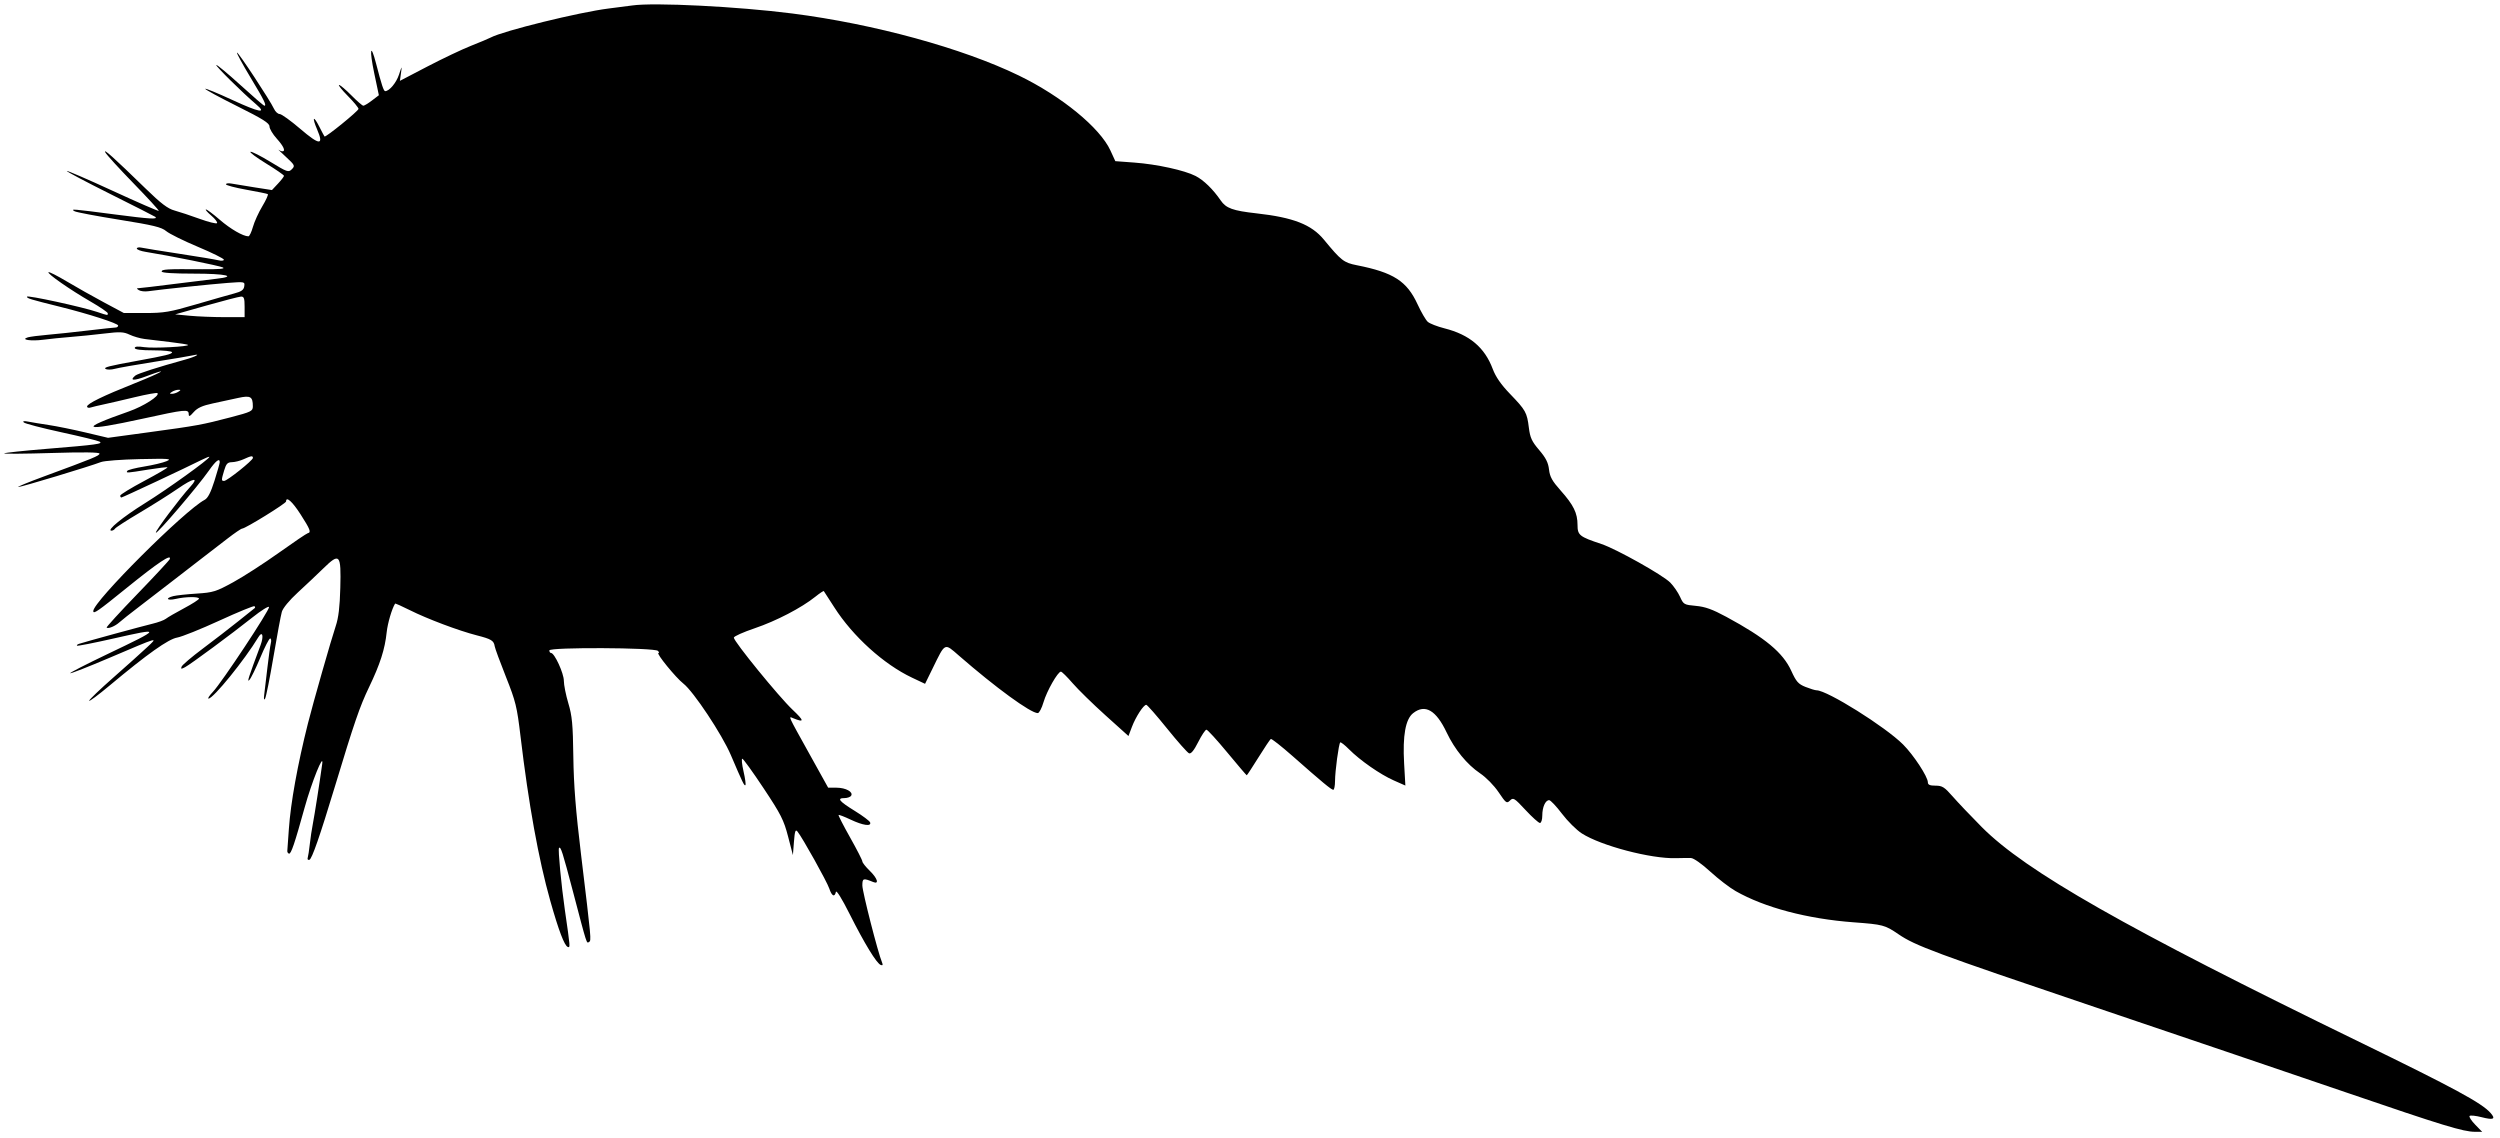 <svg xmlns="http://www.w3.org/2000/svg" width="1206" height="549" viewBox="0 0 1206 549" version="1.1">
	<path d="M 305 2.633 C 303.625 2.832, 298.498 3.494, 293.606 4.105 C 279.386 5.880, 242.749 14.891, 236.742 18.091 C 235.775 18.606, 231.500 20.402, 227.242 22.081 C 222.984 23.761, 213.517 28.256, 206.204 32.069 L 192.909 39.002 193.435 35.251 C 193.949 31.580, 193.929 31.596, 192.472 36 C 191.172 39.932, 187.858 43.911, 185.828 43.978 C 185.088 44.002, 184.076 40.946, 181.452 30.778 C 178.748 20.293, 178.086 23.709, 180.552 35.425 L 182.765 45.942 179.449 48.471 C 177.626 49.862, 175.749 51, 175.279 51 C 174.809 51, 172.209 48.750, 169.500 46 C 166.791 43.250, 164.124 41, 163.572 41 C 163.020 41, 164.915 43.377, 167.784 46.281 C 170.653 49.186, 172.975 51.999, 172.945 52.531 C 172.886 53.569, 157.059 66.419, 156.550 65.843 C 156.382 65.654, 155.259 63.544, 154.053 61.153 C 151.154 55.406, 150.389 56.410, 153.010 62.523 C 156.332 70.274, 154.200 70.173, 144.819 62.136 C 140.243 58.216, 135.785 55.007, 134.911 55.005 C 134.036 55.002, 132.807 53.872, 132.179 52.493 C 130.369 48.521, 114.793 24.873, 114.307 25.359 C 114.066 25.601, 117.048 31.078, 120.934 37.531 C 127.546 48.511, 128.757 51, 127.484 51 C 127.201 51, 121.980 46.471, 115.881 40.937 C 109.783 35.402, 104.582 31.085, 104.323 31.343 C 103.878 31.789, 117.043 44.788, 123.500 50.279 C 129.029 54.981, 125.193 54.288, 112.046 48.209 C 104.871 44.891, 99 42.481, 99 42.853 C 99 43.225, 105.975 47.009, 114.500 51.261 C 126.761 57.376, 130 59.410, 130 60.993 C 130 62.094, 131.575 64.738, 133.500 66.868 C 136.847 70.573, 137.915 73, 136.200 73 C 135.760 73, 134.952 72.662, 134.403 72.250 C 133.855 71.837, 135.453 73.391, 137.953 75.703 C 142.250 79.675, 142.406 80.001, 140.787 81.630 C 139.167 83.261, 138.611 83.071, 130.491 78.109 C 125.770 75.225, 121.424 73.025, 120.832 73.223 C 120.241 73.420, 123.637 75.960, 128.379 78.868 C 133.120 81.776, 136.998 84.458, 136.995 84.827 C 136.993 85.197, 135.686 86.892, 134.091 88.594 L 131.191 91.687 122.845 90.389 C 118.255 89.675, 113.263 88.856, 111.750 88.570 C 110.237 88.284, 109 88.436, 109 88.907 C 109 89.378, 113.387 90.546, 118.750 91.501 C 124.112 92.457, 128.802 93.415, 129.171 93.630 C 129.540 93.845, 128.367 96.470, 126.564 99.464 C 124.761 102.458, 122.713 106.954, 122.013 109.454 C 121.313 111.954, 120.334 114, 119.838 114 C 117.274 114, 111.147 110.459, 106.007 106.006 C 102.829 103.253, 99.840 101.018, 99.364 101.041 C 98.889 101.063, 100.047 102.404, 101.937 104.020 C 103.828 105.636, 105.059 107.274, 104.674 107.659 C 104.289 108.045, 100.492 107.093, 96.237 105.545 C 91.982 103.997, 86.570 102.203, 84.212 101.558 C 80.908 100.655, 77.693 98.215, 70.212 90.933 C 54.891 76.019, 49.684 71.345, 50.791 73.500 C 51.356 74.600, 57.480 81.318, 64.398 88.428 C 71.317 95.538, 76.807 101.527, 76.598 101.735 C 76.389 101.944, 66.410 97.598, 54.422 92.078 C 42.434 86.558, 32.436 82.231, 32.205 82.462 C 31.973 82.693, 41.395 87.684, 53.142 93.553 C 64.889 99.422, 74.687 104.398, 74.917 104.612 C 76.298 105.898, 72.420 105.669, 55.526 103.464 C 34.717 100.748, 33.832 100.678, 36 101.920 C 36.825 102.393, 46.486 104.222, 57.469 105.985 C 73.987 108.637, 77.910 109.588, 80.170 111.489 C 81.673 112.754, 88.549 116.160, 95.451 119.058 C 102.353 121.957, 108 124.753, 108 125.273 C 108 125.792, 106.821 125.921, 105.380 125.559 C 103.939 125.198, 95.502 123.793, 86.630 122.438 C 77.759 121.083, 69.487 119.746, 68.250 119.468 C 67.013 119.190, 66 119.381, 66 119.893 C 66 120.405, 67.912 121.128, 70.250 121.499 C 81.708 123.319, 105.731 128.165, 107.500 129.012 C 108.887 129.677, 105.820 129.943, 97.500 129.879 C 80.304 129.748, 78 129.880, 78 131 C 78 131.623, 83.814 132, 93.441 132 C 109.081 132, 114.813 133.321, 104.264 134.493 C 101.094 134.846, 91.686 136.004, 83.357 137.067 C 75.028 138.130, 67.603 139.007, 66.857 139.015 C 65.805 139.027, 65.835 139.242, 66.989 139.972 C 67.808 140.490, 69.833 140.723, 71.489 140.490 C 77.924 139.585, 101.912 137.075, 109.829 136.477 C 118.067 135.856, 118.155 135.874, 117.829 138.113 C 117.576 139.858, 116.466 140.651, 113 141.564 C 110.525 142.216, 102.158 144.605, 94.406 146.875 C 81.928 150.527, 79.134 151, 70.030 151 L 59.748 151 50.124 145.855 C 44.831 143.025, 36.760 138.478, 32.188 135.750 C 27.616 133.022, 23.648 131.018, 23.370 131.297 C 22.669 131.998, 33.841 139.789, 43.750 145.508 C 48.288 148.127, 52 150.659, 52 151.135 C 52 152.245, 52.127 152.261, 46.928 150.502 C 39.721 148.065, 13 142.252, 13 143.122 C 13 143.943, 14.333 144.350, 29 148.003 C 42.894 151.464, 57 156.018, 57 157.043 C 57 157.569, 56.424 158, 55.720 158 C 55.016 158, 49.054 158.642, 42.470 159.428 C 35.887 160.213, 27.125 161.145, 23 161.499 C 18.875 161.854, 14.600 162.403, 13.500 162.720 C 9.591 163.846, 14.895 164.682, 20.896 163.885 C 23.978 163.476, 29.875 162.877, 34 162.554 C 38.125 162.231, 45.468 161.487, 50.317 160.901 C 57.854 159.991, 59.625 160.069, 62.515 161.440 C 64.374 162.322, 67.606 163.257, 69.698 163.518 C 71.789 163.778, 77.284 164.439, 81.908 164.987 C 86.533 165.535, 90.491 166.157, 90.703 166.370 C 91.538 167.205, 73.972 168.118, 69.622 167.466 C 66.478 166.995, 65 167.129, 65 167.886 C 65 168.622, 68.055 169, 74 169 C 78.950 169, 83 169.418, 83 169.929 C 83 170.800, 79.922 171.560, 66.500 174 C 52.293 176.583, 49.760 177.234, 50.978 177.986 C 51.676 178.418, 53.654 178.388, 55.373 177.921 C 57.093 177.454, 65.700 175.933, 74.500 174.541 C 83.300 173.150, 91.624 171.747, 92.998 171.424 C 97.399 170.390, 94.386 172.077, 89.353 173.465 C 76.237 177.081, 66.437 180.223, 65.281 181.181 C 62.262 183.687, 64.462 183.809, 70.654 181.478 C 82.632 176.970, 78.341 179.571, 65.093 184.850 C 49.662 190.998, 42 194.737, 42 196.120 C 42 196.678, 42.788 196.886, 43.750 196.582 C 44.713 196.277, 47.525 195.604, 50 195.085 C 52.475 194.566, 59.208 193.005, 64.962 191.616 C 70.717 190.227, 75.667 189.340, 75.962 189.643 C 77.200 190.914, 69.270 195.990, 62.158 198.480 C 37.391 207.149, 39.679 208.369, 68.758 201.999 C 89.531 197.449, 90.987 197.302, 91.032 199.750 C 91.057 201.157, 91.533 200.966, 93.459 198.778 C 95.235 196.761, 97.620 195.681, 102.678 194.603 C 106.430 193.803, 111.918 192.616, 114.873 191.965 C 120.838 190.651, 121.969 191.294, 121.970 196 C 121.971 198.337, 121.271 198.683, 111.235 201.311 C 97.374 204.941, 95.264 205.327, 71.813 208.522 L 52.126 211.205 41.313 208.641 C 35.366 207.230, 27.350 205.601, 23.500 205.021 C 19.650 204.440, 15.150 203.700, 13.500 203.377 C 11.488 202.983, 10.829 203.121, 11.500 203.797 C 12.050 204.351, 20.150 206.468, 29.500 208.502 C 38.850 210.536, 47.162 212.566, 47.971 213.013 C 49.952 214.109, 46.816 214.542, 22.505 216.525 C 11.507 217.423, 2.282 218.402, 2.005 218.702 C 1.727 219.002, 11.962 218.925, 24.750 218.531 C 40.144 218.056, 48 218.154, 48 218.820 C 48 219.839, 45.158 221.006, 21 229.908 C 13.575 232.643, 8.094 234.908, 8.819 234.941 C 10.140 235, 43.433 224.948, 48.703 222.899 C 50.241 222.301, 58.700 221.658, 67.500 221.471 C 81.619 221.170, 83.129 221.289, 80.344 222.477 C 78.608 223.218, 73.758 224.378, 69.566 225.054 C 65.373 225.730, 61.704 226.670, 61.412 227.142 C 60.722 228.259, 60.937 228.246, 71.459 226.538 C 76.386 225.738, 80.586 225.252, 80.791 225.458 C 80.996 225.663, 75.953 228.607, 69.582 231.999 C 63.212 235.391, 58 238.579, 58 239.083 C 58 239.587, 58.246 240, 58.547 240 C 59.097 240, 90.252 225.394, 97.250 221.856 C 99.312 220.813, 101 220.164, 101 220.415 C 101 221.457, 80.662 236.077, 70 242.699 C 59.271 249.364, 51.165 256, 53.754 256 C 54.374 256, 55.159 255.551, 55.498 255.003 C 55.837 254.455, 61.151 251.022, 67.307 247.375 C 73.463 243.729, 81.774 238.488, 85.775 235.730 C 93.358 230.503, 96.149 230.058, 91.850 234.760 C 86.701 240.392, 74.881 256.140, 75.185 256.963 C 75.544 257.937, 95.339 234.778, 100.728 227.079 C 104.075 222.298, 106 220.790, 106 222.948 C 106 223.470, 104.857 227.514, 103.461 231.934 C 101.668 237.610, 100.272 240.312, 98.711 241.131 C 89.074 246.186, 45 290.175, 45 294.739 C 45 296.420, 46.936 295.081, 61.197 283.539 C 76.170 271.420, 82.926 266.910, 81.886 269.729 C 81.674 270.306, 74.638 277.879, 66.252 286.557 C 57.866 295.236, 51.194 302.528, 51.427 302.760 C 52.140 303.474, 55.543 302.072, 57.574 300.228 C 58.633 299.265, 62.875 295.909, 67 292.770 C 71.125 289.631, 78.325 284.086, 83 280.448 C 87.675 276.811, 94.200 271.768, 97.500 269.241 C 100.800 266.714, 106.300 262.476, 109.721 259.823 C 113.143 257.170, 116.329 255, 116.800 255 C 118.322 255, 138 242.849, 138 241.909 C 138 239.241, 141.018 241.925, 145 248.135 C 149.641 255.372, 150.215 256.858, 148.500 257.198 C 147.950 257.307, 141.650 261.569, 134.500 266.668 C 127.350 271.768, 117.450 278.157, 112.500 280.867 C 104.195 285.413, 102.834 285.836, 94.872 286.347 C 90.127 286.651, 85.064 287.197, 83.622 287.559 C 79.491 288.595, 80.565 289.890, 84.750 288.919 C 89.470 287.822, 96 287.748, 96 288.790 C 96 289.224, 92.738 291.316, 88.750 293.439 C 84.763 295.562, 80.825 297.844, 80 298.509 C 79.175 299.174, 76.250 300.251, 73.500 300.903 C 68.788 302.020, 41.119 309.590, 38.107 310.586 C 37.341 310.840, 36.909 311.242, 37.147 311.481 C 37.386 311.719, 45.213 310.182, 54.541 308.065 C 78.306 302.672, 78.203 302.950, 51.779 315.564 C 41.482 320.479, 33.419 324.625, 33.861 324.777 C 34.303 324.930, 42.727 321.623, 52.582 317.429 C 77.274 306.921, 76.320 307.190, 70.971 312.231 C 68.480 314.579, 61.168 321.142, 54.721 326.815 C 48.274 332.488, 43 337.541, 43 338.044 C 43 338.547, 47.430 335.255, 52.844 330.729 C 71.129 315.444, 81.219 308.285, 85.500 307.558 C 87.700 307.185, 96.858 303.502, 105.852 299.375 C 114.845 295.247, 122.458 292.124, 122.768 292.435 C 123.079 292.746, 123.146 293.142, 122.917 293.316 C 122.688 293.489, 119.125 296.336, 115 299.641 C 110.875 302.947, 103.151 308.906, 97.835 312.884 C 92.519 316.862, 87.916 320.776, 87.607 321.581 C 87.138 322.804, 87.413 322.849, 89.269 321.856 C 92.050 320.368, 111.701 305.851, 121.822 297.808 C 126.002 294.486, 129.581 292.243, 129.775 292.824 C 130.211 294.133, 106.957 329.292, 102.707 333.750 C 101.002 335.538, 100.052 337, 100.596 337 C 102.876 337, 118.035 318.320, 124.633 307.378 C 126.611 304.098, 127.352 306.787, 125.694 311.228 C 119.761 327.117, 119.041 329.361, 120.312 328 C 121.083 327.175, 123.448 322.337, 125.567 317.250 C 127.686 312.163, 129.825 308, 130.319 308 C 130.813 308, 130.964 309.012, 130.656 310.250 C 130.347 311.488, 129.605 316.775, 129.006 322 C 128.407 327.225, 127.716 333.075, 127.470 335 C 127.180 337.269, 127.327 337.972, 127.887 337 C 128.361 336.175, 130.173 327.115, 131.911 316.867 C 133.650 306.618, 135.469 296.850, 135.954 295.159 C 136.482 293.319, 139.579 289.568, 143.668 285.815 C 147.426 282.367, 152.972 277.132, 155.993 274.181 C 163.903 266.459, 164.592 267.256, 164.161 283.628 C 163.919 292.797, 163.286 298.082, 161.961 302 C 159.838 308.275, 150.991 339.259, 148.541 349 C 143.530 368.922, 140.214 387.306, 139.342 400 C 138.983 405.225, 138.647 409.950, 138.595 410.500 C 138.543 411.050, 138.900 411.634, 139.389 411.797 C 140.386 412.130, 142.114 407.051, 146.976 389.500 C 150.381 377.208, 156.238 362.678, 155.440 368.500 C 154.277 376.998, 151.763 393.075, 150.937 397.302 C 150.421 399.943, 149.744 404.443, 149.434 407.302 C 149.123 410.161, 148.673 413.100, 148.434 413.834 C 148.194 414.569, 148.560 414.991, 149.249 414.774 C 150.476 414.389, 154.300 403.404, 161.531 379.500 C 170.903 348.519, 173.544 340.831, 178.021 331.513 C 183.376 320.367, 185.680 313.194, 186.535 305 C 186.987 300.672, 189.078 293.556, 190.594 291.186 C 190.705 291.013, 193.879 292.419, 197.648 294.311 C 206.052 298.529, 221.275 304.261, 230 306.493 C 237.041 308.293, 238.227 309.019, 238.649 311.782 C 238.801 312.777, 241.243 319.421, 244.077 326.546 C 248.785 338.386, 249.389 340.852, 251.100 355.224 C 254.992 387.927, 259.797 414.494, 265.439 434.500 C 269.468 448.788, 272.304 456.268, 273.891 456.797 C 275.138 457.213, 275.148 457.346, 272.494 439 C 270.783 427.170, 269.125 409.715, 269.652 409.083 C 270.471 408.102, 271.333 410.795, 276.539 430.608 C 283.274 456.244, 282.928 455.163, 284.157 454.403 C 285.304 453.694, 285.293 453.580, 280.327 412.500 C 277.725 390.986, 276.757 378.725, 276.576 365 C 276.369 349.400, 275.992 345.366, 274.165 339.263 C 272.974 335.282, 272 330.393, 272 328.398 C 272 324.812, 267.489 315, 265.841 315 C 265.378 315, 265 314.438, 264.999 313.750 C 264.999 312.155, 315.782 312.382, 317.384 313.984 C 317.943 314.543, 318.059 315, 317.642 315 C 316.300 315, 326.012 326.927, 329.661 329.760 C 334.542 333.550, 348.313 354.289, 352.567 364.257 C 358.337 377.774, 359.062 379.271, 359.590 378.743 C 359.868 378.465, 359.459 375.485, 358.681 372.119 C 357.904 368.754, 357.634 366, 358.082 366 C 358.530 366, 363.154 372.413, 368.358 380.250 C 376.703 392.821, 378.094 395.561, 380.159 403.500 L 382.500 412.500 383 406.085 C 383.404 400.899, 383.731 399.950, 384.704 401.131 C 387.037 403.965, 398.958 425.342, 400.050 428.650 C 401.257 432.308, 402.634 432.999, 403.237 430.250 C 403.467 429.203, 406.146 433.523, 409.905 441 C 417.030 455.171, 422.857 464.714, 424.861 465.493 C 425.837 465.873, 426.014 465.524, 425.485 464.261 C 423.520 459.571, 416 430.167, 416 427.175 C 416 423.636, 416.415 423.503, 421.250 425.494 C 424.251 426.729, 423.272 423.656, 419.500 420 C 417.575 418.134, 416 416.132, 416 415.550 C 416 414.968, 413.340 409.768, 410.089 403.996 C 406.838 398.223, 404.334 393.341, 404.525 393.147 C 404.716 392.953, 407.348 393.966, 410.374 395.397 C 416.302 398.201, 420.426 398.796, 419.759 396.750 C 419.535 396.063, 416.235 393.578, 412.426 391.230 C 404.790 386.522, 403.552 385, 407.358 385 C 408.746 385, 410.202 384.482, 410.594 383.848 C 411.714 382.036, 408.009 380.001, 403.559 379.985 L 399.500 379.971 390.500 363.764 C 379.789 344.474, 380.249 345.486, 382.614 346.454 C 388.131 348.715, 388.063 347.782, 382.315 342.347 C 375.720 336.113, 354 309.455, 354 307.595 C 354 306.984, 358.528 304.952, 364.062 303.078 C 374.434 299.567, 386.626 293.224, 393.316 287.860 C 395.415 286.176, 397.257 284.957, 397.409 285.150 C 397.561 285.342, 399.844 288.875, 402.483 293 C 411.421 306.972, 426.317 320.452, 439.937 326.892 L 446.250 329.878 450.019 322.189 C 456.073 309.837, 455.501 310.109, 462.544 316.239 C 480.324 331.717, 497.171 344, 500.620 344 C 501.301 344, 502.547 341.637, 503.389 338.750 C 504.956 333.377, 510.294 324, 511.787 324 C 512.244 324, 514.779 326.503, 517.420 329.562 C 520.061 332.621, 527.205 339.608, 533.296 345.090 L 544.369 355.055 546.055 350.613 C 547.890 345.780, 551.648 340, 552.955 340 C 553.406 340, 557.920 345.144, 562.988 351.432 C 568.055 357.719, 572.832 363.105, 573.602 363.401 C 574.548 363.764, 575.980 362.002, 578.016 357.969 C 579.673 354.686, 581.459 352, 581.985 352 C 582.510 352, 587.037 356.950, 592.045 363 C 597.052 369.050, 601.275 374, 601.429 374 C 601.582 374, 604.104 370.152, 607.032 365.449 C 609.959 360.747, 612.659 356.710, 613.032 356.480 C 613.404 356.250, 618.162 359.989, 623.605 364.790 C 637.846 377.352, 642.252 381, 643.180 381 C 643.631 381, 644.009 379.087, 644.020 376.750 C 644.042 371.929, 645.799 358.867, 646.523 358.144 C 646.785 357.881, 648.688 359.366, 650.750 361.442 C 656.085 366.813, 665.820 373.588, 672.355 376.478 L 677.950 378.953 677.344 368.226 C 676.588 354.843, 678.014 346.920, 681.702 344.020 C 687.457 339.493, 692.745 342.550, 697.876 353.371 C 701.751 361.543, 707.694 368.806, 713.969 373.034 C 716.930 375.031, 720.727 378.903, 722.924 382.167 C 726.488 387.464, 726.847 387.725, 728.417 386.167 C 729.987 384.609, 730.477 384.909, 735.910 390.750 C 739.108 394.187, 742.236 397, 742.862 397 C 743.500 397, 744 395.433, 744 393.434 C 744 389.356, 745.495 386, 747.311 386 C 747.994 386, 750.771 388.938, 753.484 392.529 C 756.196 396.120, 760.512 400.403, 763.073 402.047 C 772.337 407.992, 796.443 414.332, 808.440 413.978 C 811.223 413.897, 814.511 413.868, 815.746 413.915 C 817.035 413.964, 820.975 416.738, 824.993 420.425 C 828.843 423.958, 834.358 428.197, 837.247 429.845 C 851.215 437.809, 871.850 443.268, 894.268 444.929 C 908.332 445.971, 909.335 446.237, 915.785 450.649 C 923.906 456.203, 933.367 459.719, 1009 485.294 C 1052.175 499.893, 1107.525 518.691, 1132 527.067 C 1178.515 542.986, 1188.236 545.954, 1193.946 545.983 L 1197.392 546 1194.015 542.515 C 1192.157 540.598, 1190.951 538.715, 1191.336 538.330 C 1191.721 537.946, 1194.304 538.212, 1197.077 538.923 C 1202.927 540.423, 1204.082 539.871, 1201.411 536.854 C 1197.176 532.071, 1183.878 524.873, 1138.259 502.673 C 1025.620 447.859, 977.168 420.290, 956 398.969 C 950.775 393.706, 944.457 387.060, 941.959 384.200 C 938.016 379.684, 936.930 379, 933.709 379 C 930.957 379, 930 378.582, 930 377.381 C 930 374.716, 923.112 364.207, 918.044 359.139 C 909.464 350.560, 881.421 333, 876.298 333 C 875.607 333, 873.210 332.267, 870.972 331.372 C 867.492 329.980, 866.501 328.859, 864.118 323.622 C 860.113 314.820, 851.553 307.704, 832.741 297.541 C 826.071 293.938, 822.575 292.681, 818.084 292.274 C 812.404 291.759, 812.123 291.599, 810.470 287.934 C 809.526 285.841, 807.404 282.747, 805.753 281.059 C 802.212 277.436, 779.676 264.805, 772.500 262.421 C 761.914 258.903, 761 258.174, 761 253.244 C 761 247.506, 759.098 243.631, 752.830 236.598 C 748.767 232.040, 747.642 230.003, 747.246 226.489 C 746.872 223.173, 745.701 220.859, 742.498 217.106 C 738.947 212.946, 738.127 211.167, 737.522 206.312 C 736.604 198.942, 736.014 197.886, 728.418 190 C 724.098 185.515, 721.519 181.795, 720.099 178 C 716.207 167.601, 708.910 161.455, 696.815 158.393 C 693.342 157.513, 689.718 156.100, 688.762 155.253 C 687.806 154.405, 685.596 150.613, 683.850 146.826 C 678.671 135.589, 672.245 131.451, 654.534 127.948 C 648.240 126.704, 647.007 125.745, 638.656 115.610 C 632.650 108.320, 623.893 104.903, 606.129 102.919 C 594.679 101.639, 591.457 100.475, 588.858 96.678 C 585.174 91.297, 580.673 86.914, 576.756 84.895 C 571.460 82.166, 558.099 79.237, 547.265 78.431 L 538.030 77.744 535.683 72.622 C 530.641 61.614, 512.126 46.451, 491.500 36.439 C 464.275 23.224, 421.758 11.580, 382.215 6.510 C 355.950 3.142, 315.529 1.113, 305 2.633 M 99.500 147.405 L 84.500 151.655 91.500 152.321 C 95.350 152.686, 102.888 152.989, 108.250 152.993 L 118 153 118 148 C 118 143.875, 117.694 143.014, 116.250 143.077 C 115.287 143.120, 107.750 145.067, 99.500 147.405 M 83 189 C 81.667 189.862, 81.667 189.969, 83 189.969 C 83.825 189.969, 85.175 189.533, 86 189 C 87.333 188.138, 87.333 188.031, 86 188.031 C 85.175 188.031, 83.825 188.467, 83 189 M 117.500 221.536 C 115.850 222.292, 113.334 222.930, 111.908 222.955 C 109.781 222.992, 109.109 223.692, 108.158 226.866 C 106.729 231.636, 106.726 232, 108.108 232 C 109.577 232, 122 222.086, 122 220.914 C 122 219.738, 121.179 219.852, 117.500 221.536" stroke="none" fill="black" fill-rule="evenodd"/>
</svg>